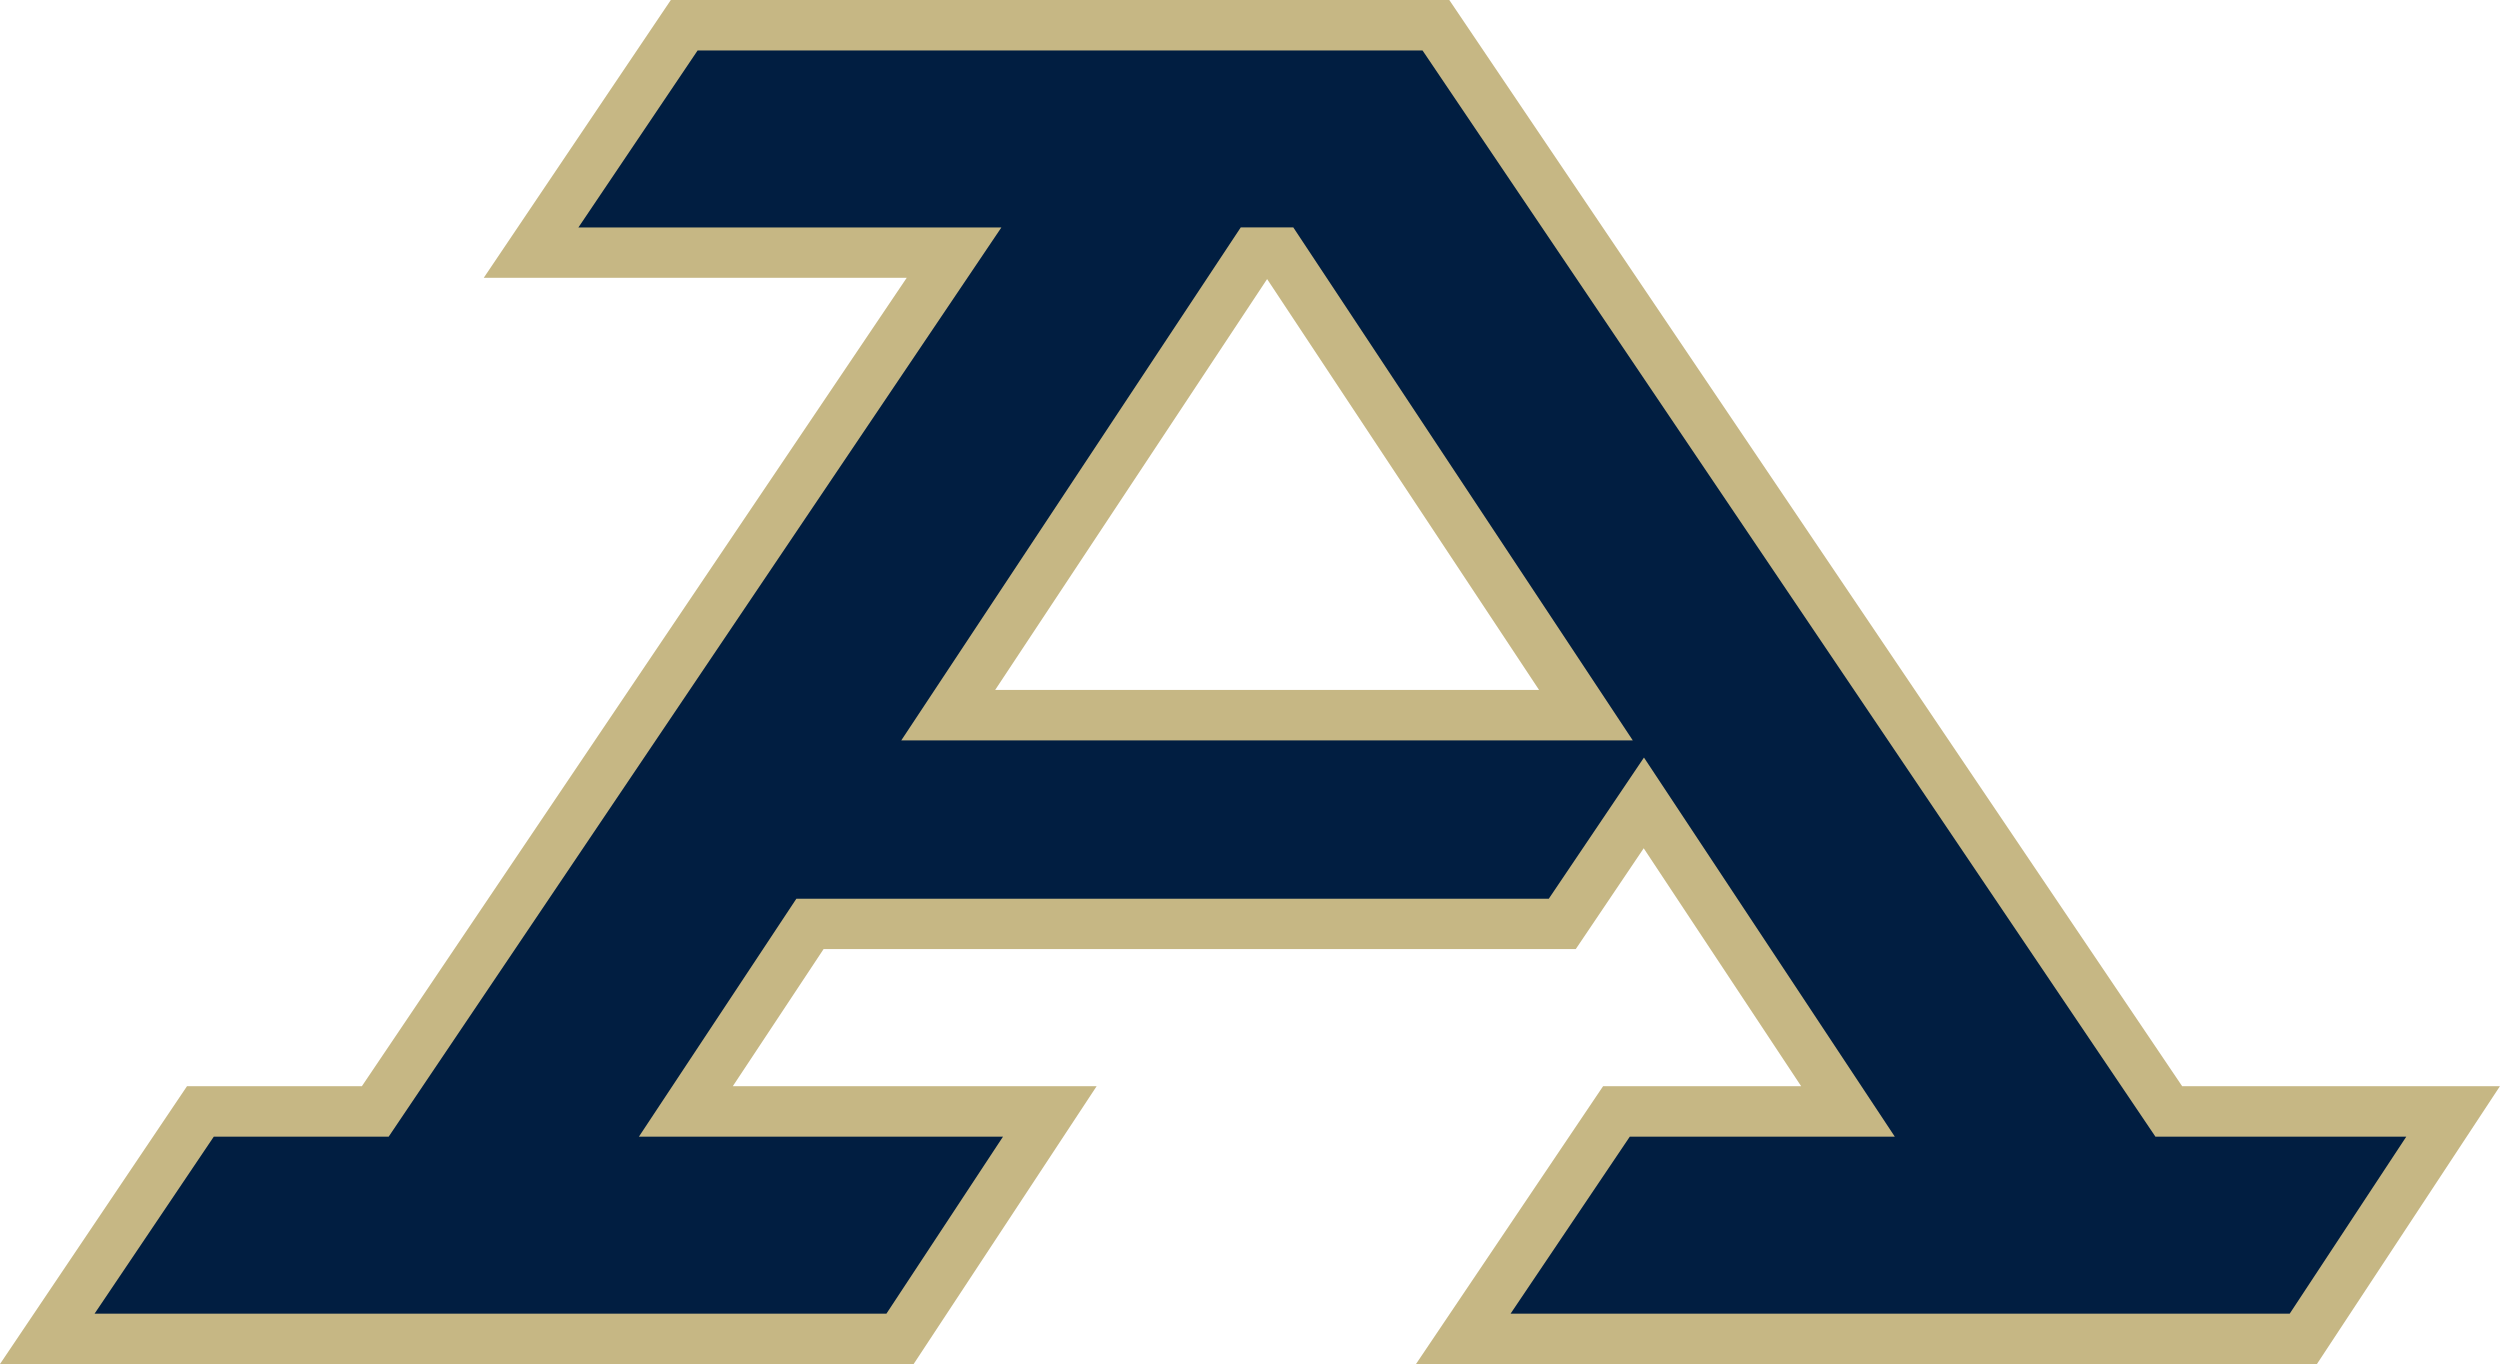 <?xml version="1.0" encoding="UTF-8"?>
<svg id="Layer_1" data-name="Layer 1" xmlns="http://www.w3.org/2000/svg" version="1.1" viewBox="0 0 292.92 159.82">
  <defs>
    <style>
      .cls-1 {
        fill: #c6b784;
      }

      .cls-1, .cls-2 {
        stroke-width: 0px;
      }

      .cls-2 {
        fill: #011e41;
      }
    </style>
  </defs>
  <path class="cls-1" d="M255.68,127.27L169.81,0h-91.21l-21.92,32.55h49.56l-63.84,94.72h-20.49L0,159.82h107.05l21.44-32.55h-42.63l10.64-16.07h88.13l7.96-11.81,18.45,27.88h-23.21l-21.92,32.55h105.56l21.44-32.55h-37.24ZM148.46,32.69l31.87,48.15h-63.73l31.87-48.15Z"/>
  <path class="cls-2" d="M252.54,133.17L166.85,6.17l-.18-.26h-84.93l-13.97,20.74h49.56l-71.79,106.53h-20.49l-13.97,20.74h92.78l13.66-20.74h-42.66l18.45-27.88h88.16l11.15-16.54,29.39,44.42h-31.05l-13.97,20.74h91.29l13.66-20.74h-29.42ZM105.6,86.75l39.78-60.11h6.15l39.78,60.11h-85.7Z"/>
</svg>